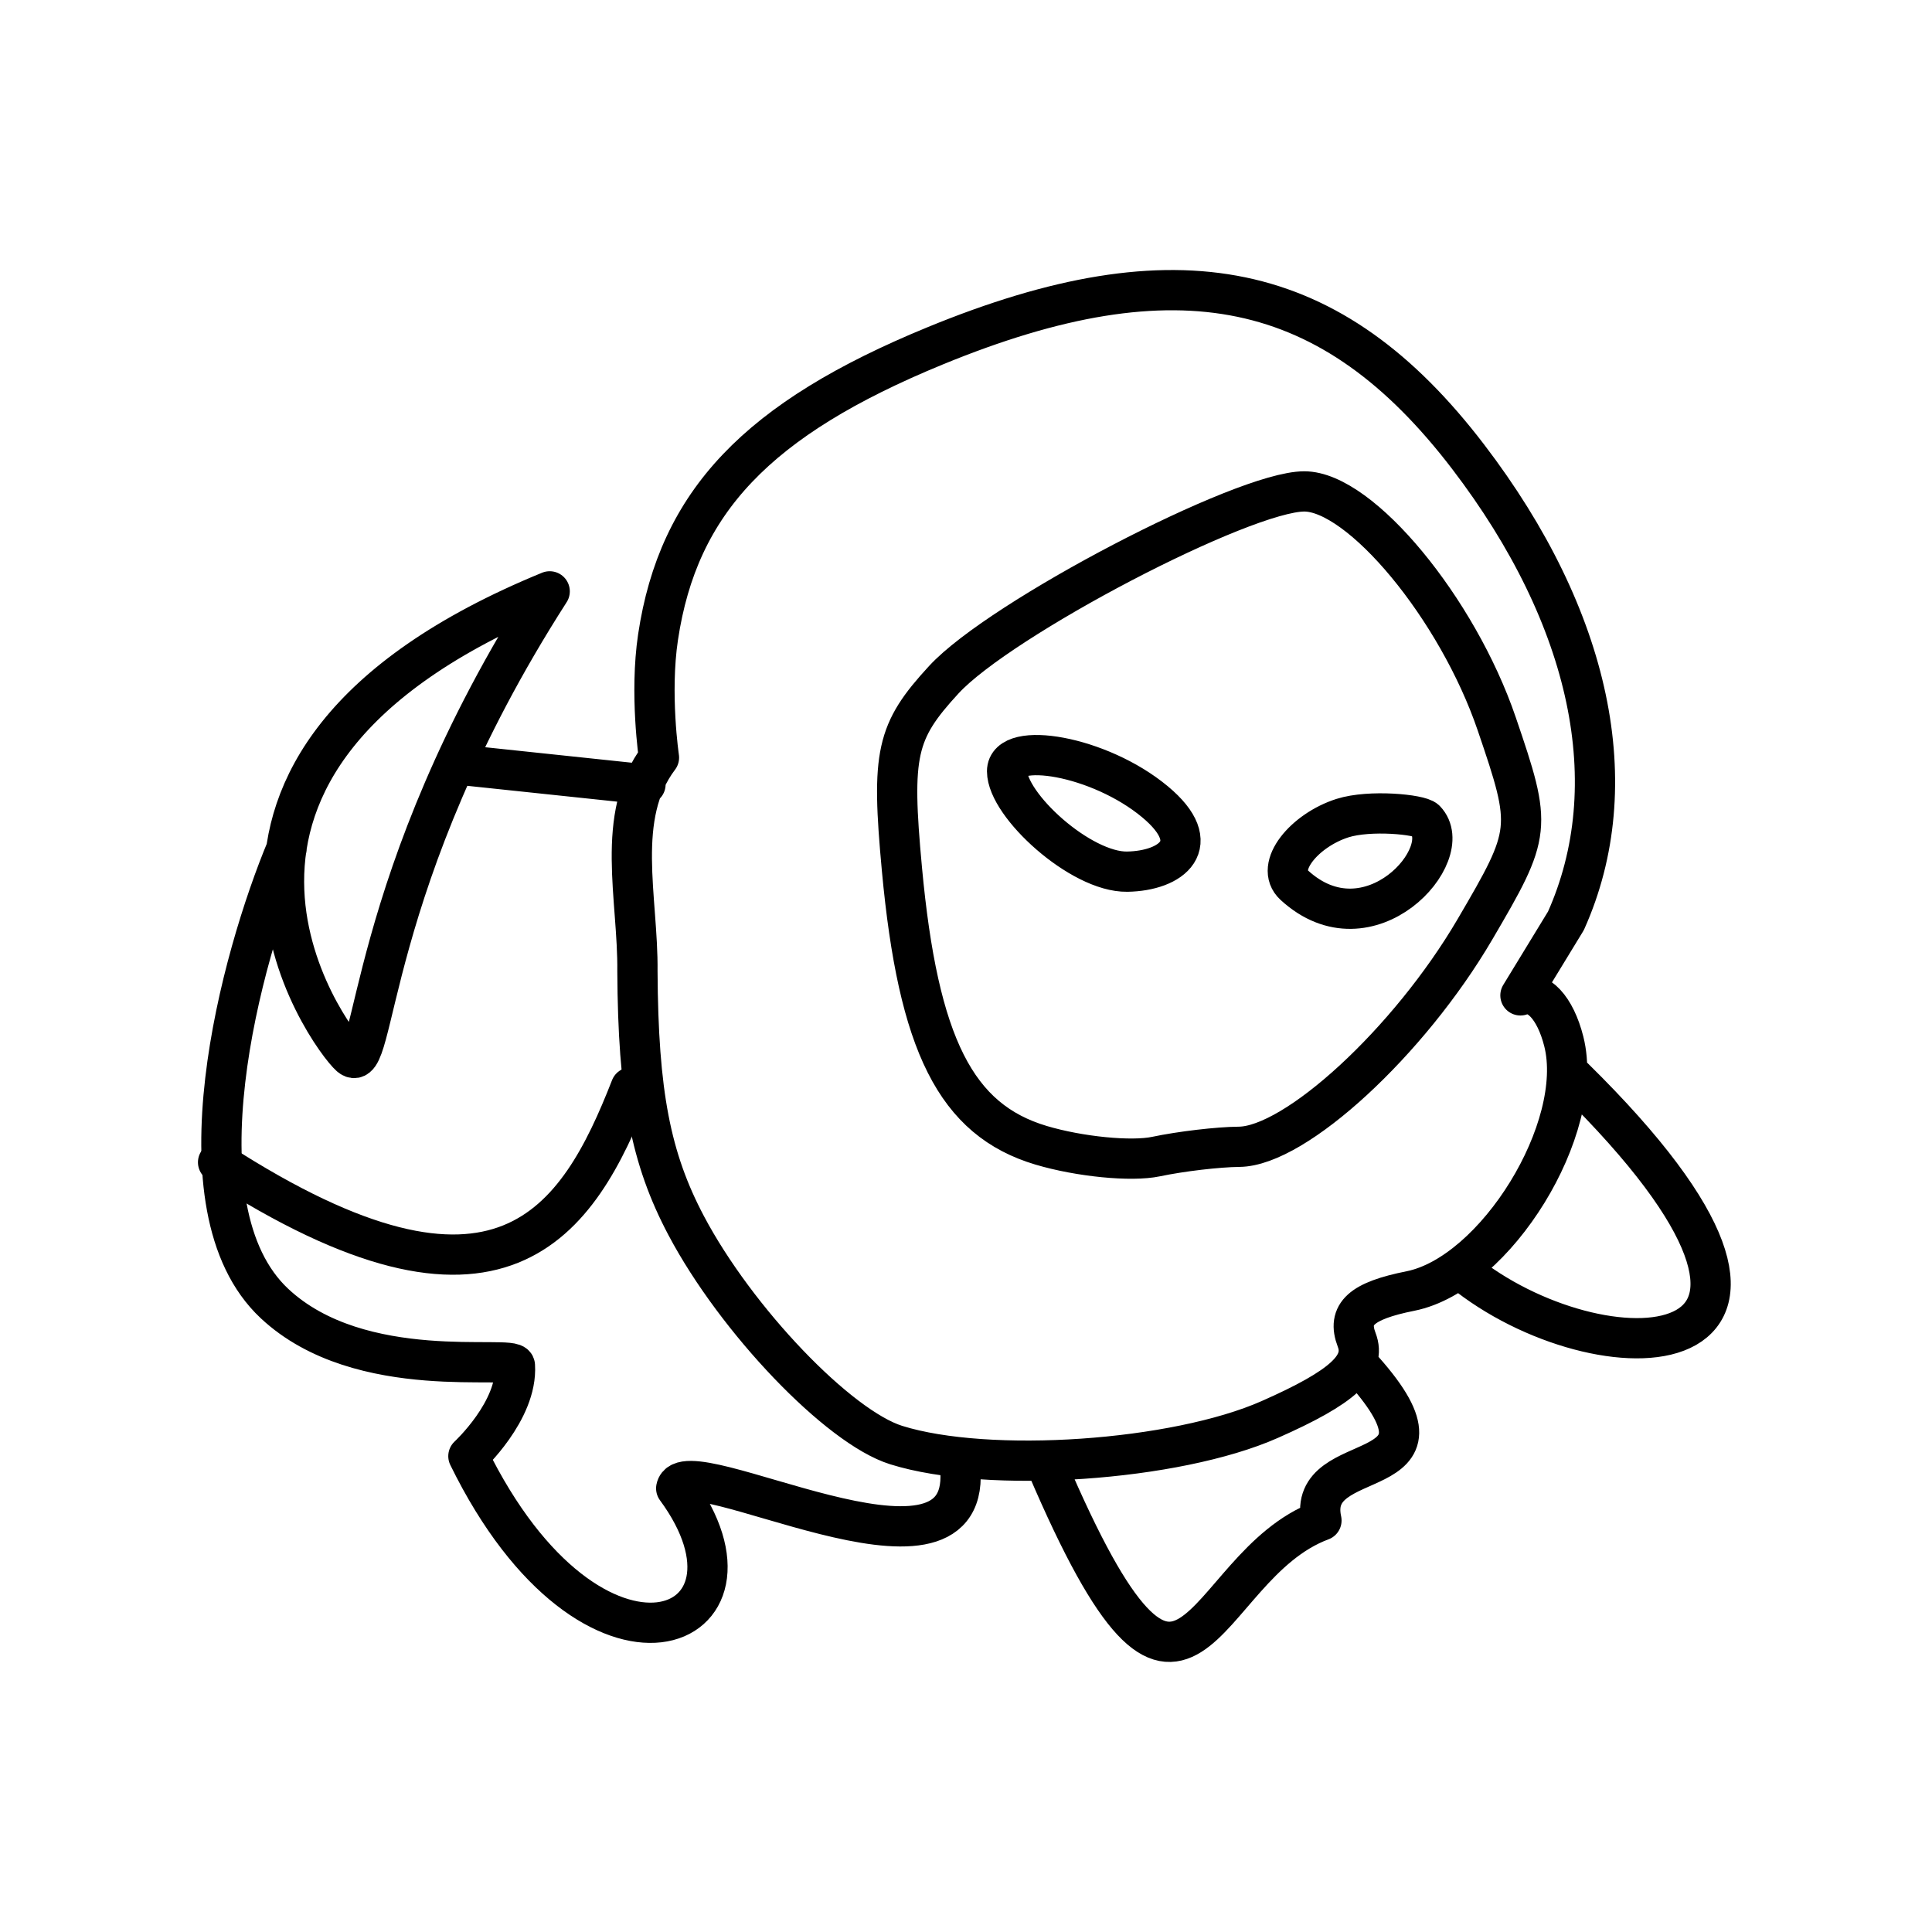 <?xml version="1.0" encoding="utf-8"?>
<!-- Generator: www.svgicons.com -->
<svg xmlns="http://www.w3.org/2000/svg" width="800" height="800" viewBox="0 0 48 48">
<path fill="none" stroke="currentColor" stroke-linecap="round" stroke-linejoin="round" d="M39.1 26.776c7.424 7.299.888 7.608-2.614 4.922m-2.617 2.338c2.635 2.96-1.458 1.838-1.038 3.74c-3.103 1.153-3.3 6.885-6.82-1.35m-2.15.112c.217 3.37-6.861-.61-7.061.44c2.646 3.6-2.056 5.54-5.163-.8c0 0 1.226-1.131 1.156-2.25c-.019-.293-3.83.463-5.973-1.542c-2.548-2.384-.817-8.632.3-11.305M8.7 26.24c.667.575.324-4.328 4.957-11.548c-10.486 4.3-5.464 11.11-4.957 11.548m7.672-7.418s-.235-1.581-.023-2.994c.504-3.358 2.465-5.42 6.883-7.235c6.022-2.475 9.86-1.676 13.246 2.758c3.06 4.007 3.935 8.163 2.427 11.527l-1.13 1.852c.427-.164.866.303 1.078 1.147c.54 2.15-1.689 5.773-3.81 6.198c-1.222.244-1.582.571-1.337 1.212c.246.639-.34 1.177-2.159 1.98c-2.338 1.035-6.986 1.354-9.28.636c-1.435-.448-3.976-3.104-5.219-5.454c-.884-1.67-1.194-3.287-1.211-6.313c.02-1.824-.569-3.851.535-5.314m9.496 9.633c-2.115-.63-3.055-2.495-3.46-6.865c-.266-2.873-.146-3.414 1.042-4.704c1.403-1.523 7.44-4.676 8.954-4.677c1.398 0 3.805 2.908 4.783 5.778c.885 2.596.875 2.684-.545 5.107c-1.633 2.786-4.455 5.387-5.86 5.398c-.516.004-1.444.113-2.06.243s-1.902.003-2.854-.28m9.547-8.08c-.136-.14-1.38-.265-2.061-.049c-.942.3-1.699 1.206-1.2 1.664c1.86 1.711 4.07-.777 3.261-1.615m-6.718-.454c-1.385-1.154-3.676-1.524-3.676-.76c0 .84 1.83 2.514 2.984 2.495c1.103-.018 1.962-.677.692-1.735m-12.66-.433l-4.563-.482"/><path fill="none" stroke="currentColor" stroke-linecap="round" stroke-linejoin="round" d="M5.418 28.877c7.022 4.535 8.94 1.504 10.254-1.859"/>
</svg>
